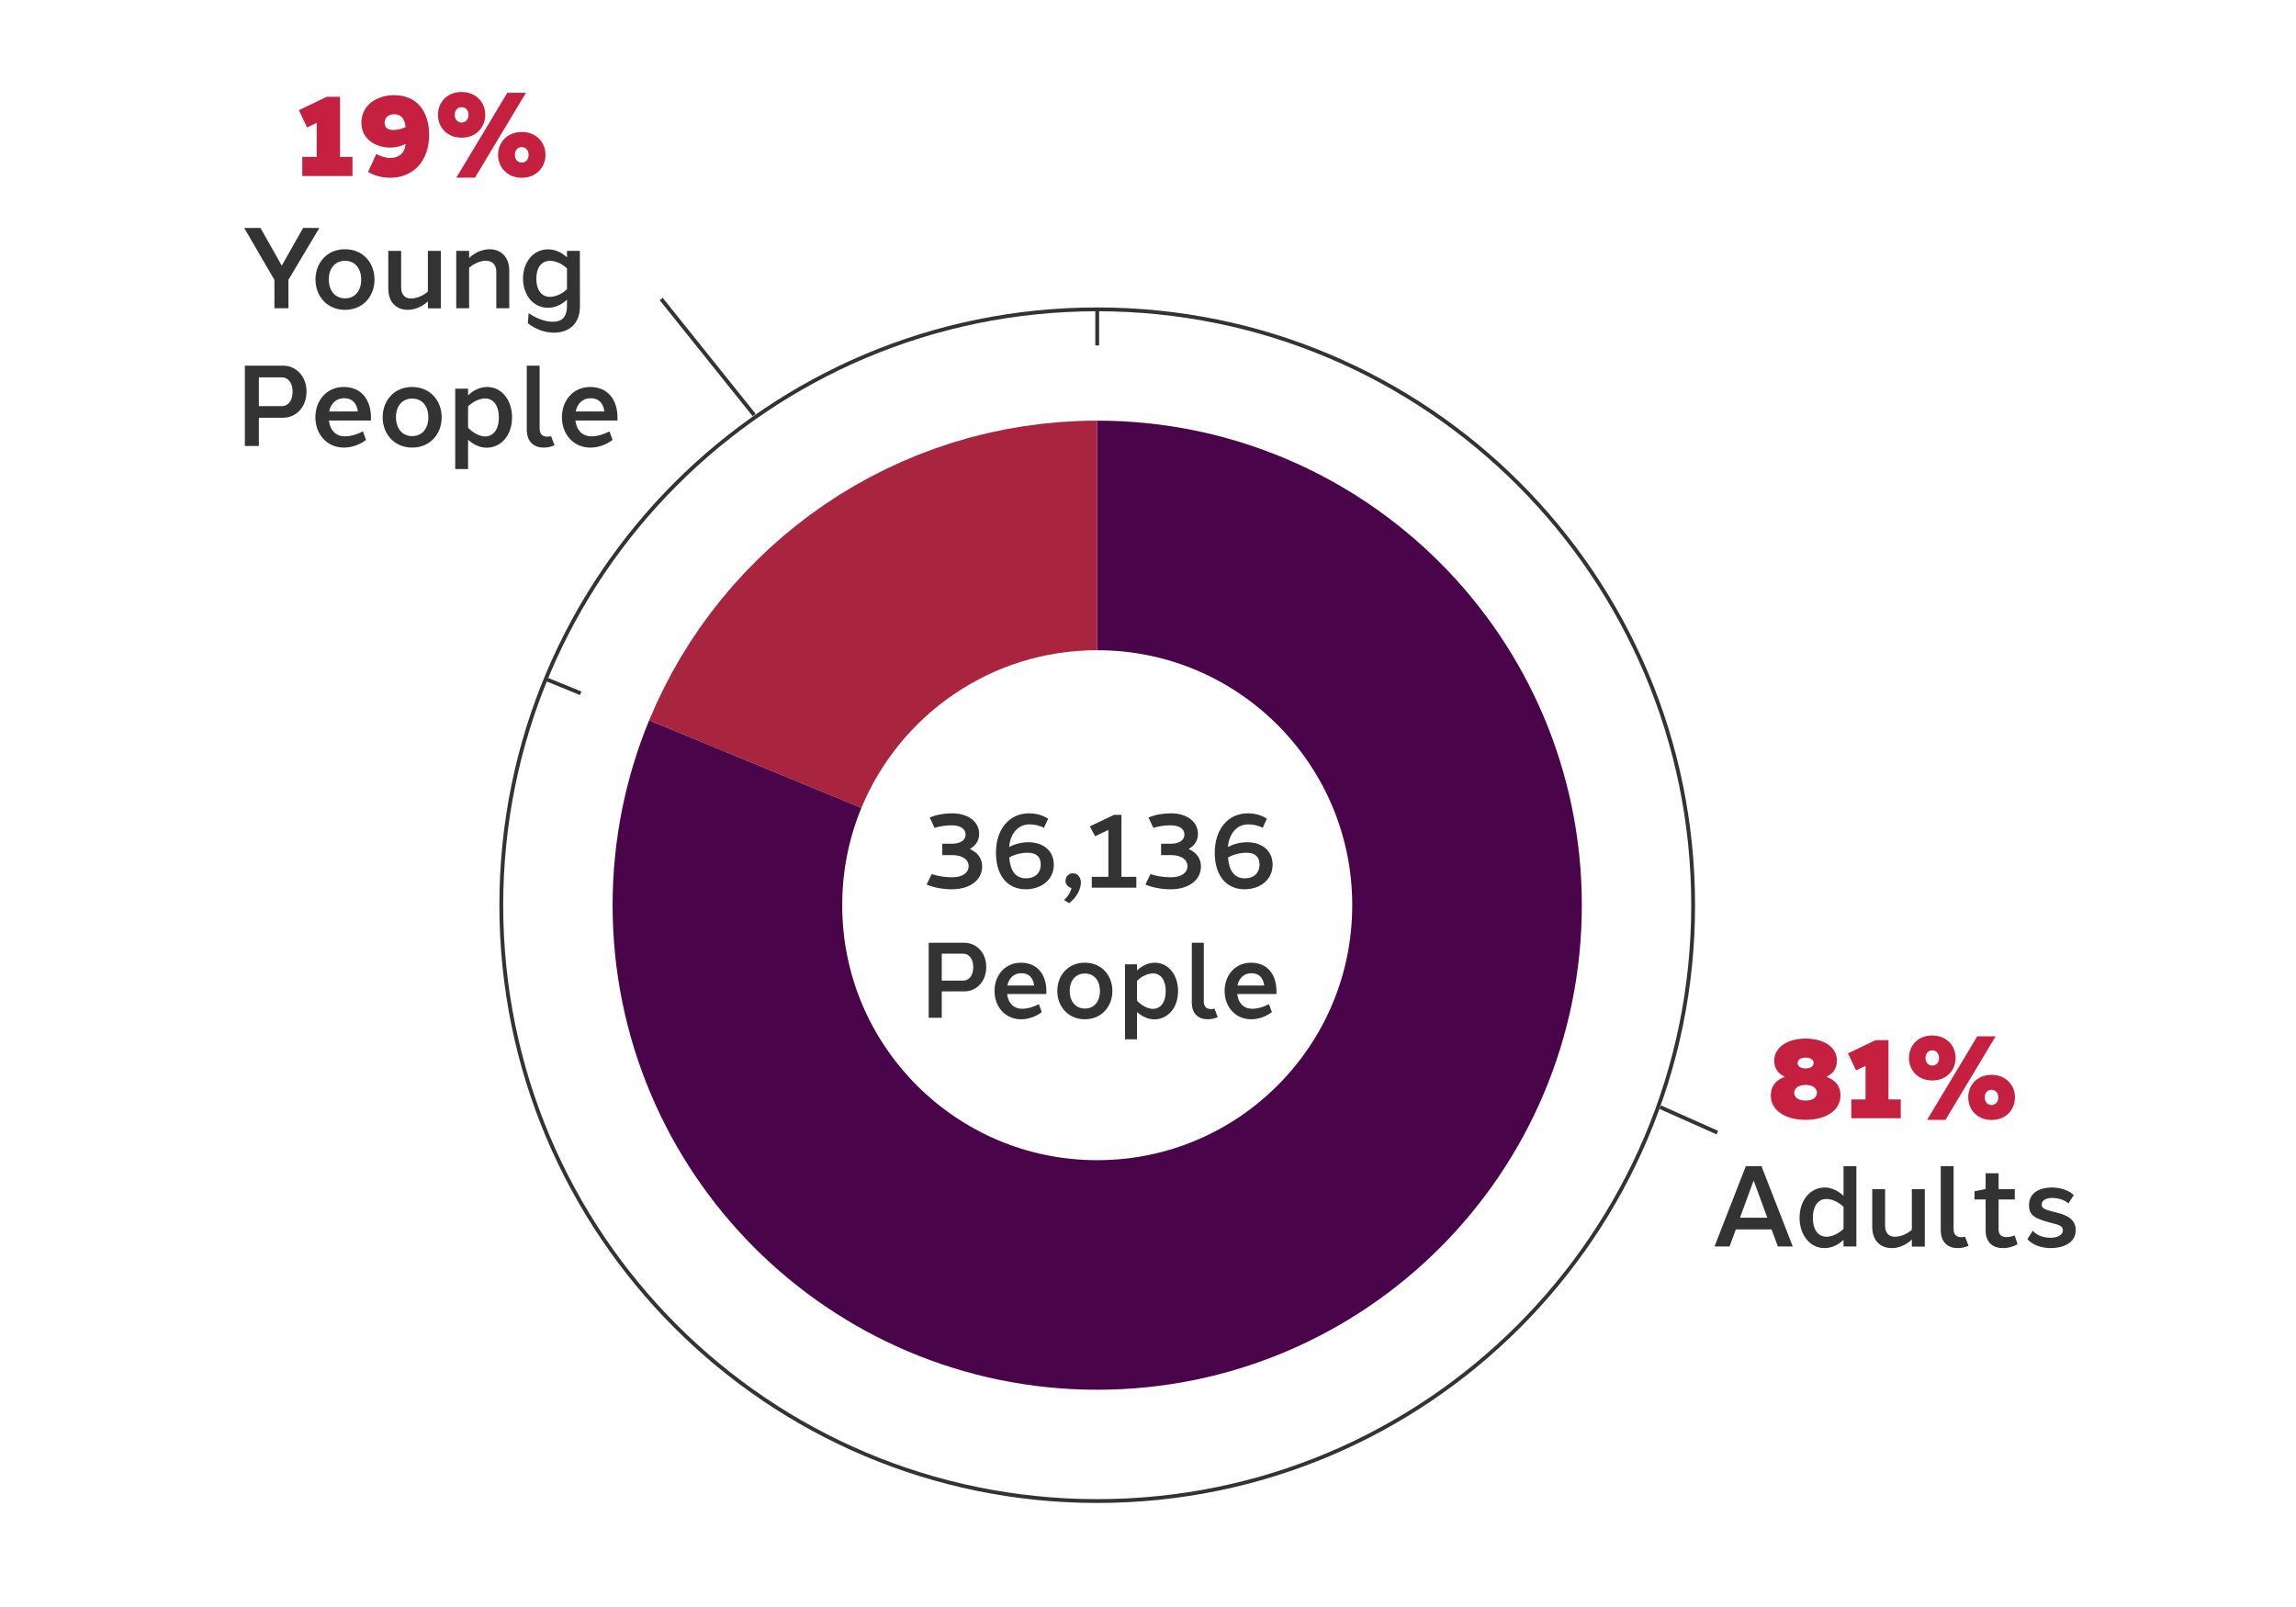 <svg width="600" height="420" viewBox="0 0 600 420" fill="none" xmlns="http://www.w3.org/2000/svg">
<path d="M286.73 392.31C372.737 392.31 442.46 322.587 442.46 236.58C442.46 150.573 372.737 80.85 286.73 80.85C200.723 80.85 131 150.573 131 236.58C131 322.587 200.723 392.31 286.73 392.31Z" stroke="#333333" stroke-miterlimit="10"/>
<path d="M151.75 181.2L143.02 177.63" stroke="#333333" stroke-miterlimit="10"/>
<path d="M433.87 289.37L448.77 296.01" stroke="#333333" stroke-miterlimit="10"/>
<path d="M286.73 90.28V80.85" stroke="#333333" stroke-miterlimit="10"/>
<path d="M172.79 78.15L197.08 108.47" stroke="#333333" stroke-miterlimit="10"/>
<path d="M477.27 281.43C479.73 282.3 480.96 283.92 480.96 286.32C480.96 290.19 477.15 292.68 471.84 292.68C466.53 292.68 462.75 290.19 462.75 286.32C462.75 283.95 463.98 282.3 466.44 281.43C464.58 280.59 463.65 279.18 463.65 277.23C463.65 273.75 467.04 271.44 471.84 271.44C476.7 271.44 480.09 273.75 480.03 277.23C480.03 279.18 479.1 280.59 477.27 281.43ZM471.84 276.42C470.52 276.42 469.77 276.99 469.77 277.83C469.77 278.67 470.52 279.24 471.84 279.24C473.19 279.24 473.94 278.67 473.94 277.83C473.94 276.99 473.19 276.42 471.84 276.42ZM471.84 287.64C473.7 287.64 474.81 286.83 474.81 285.6C474.81 284.4 473.73 283.56 471.84 283.56C469.98 283.56 468.87 284.43 468.87 285.6C468.87 286.83 469.98 287.64 471.84 287.64ZM493.508 287.34H496.718V292.26H483.788V287.34H487.508V278.58L485.018 279.75L482.918 275.31L490.118 271.86H493.508V287.34ZM504.953 270.63C508.643 270.63 511.043 273.27 511.043 276.51C511.043 279.78 508.643 282.39 504.953 282.39C501.263 282.39 498.863 279.78 498.863 276.51C498.863 273.24 501.263 270.6 504.953 270.63ZM508.403 292.68H503.603L516.713 270.84H521.513L508.403 292.68ZM504.953 274.53C503.933 274.53 503.183 275.28 503.183 276.51C503.183 277.71 503.933 278.49 504.953 278.49C505.973 278.49 506.723 277.71 506.723 276.51C506.723 275.31 505.973 274.53 504.953 274.53ZM520.433 280.92C524.153 280.92 526.553 283.56 526.553 286.8C526.553 290.07 524.153 292.71 520.433 292.71C516.773 292.71 514.343 290.07 514.343 286.8C514.343 283.53 516.773 280.92 520.433 280.92ZM520.433 284.82C519.413 284.82 518.663 285.6 518.663 286.8C518.663 288.03 519.443 288.81 520.433 288.81C521.453 288.81 522.203 288.03 522.203 286.8C522.203 285.6 521.453 284.82 520.433 284.82Z" fill="#C5203F"/>
<path d="M468.5 325.78H464.6L462.95 321.31H453.62L451.97 325.78H448.04L456.23 304.78H460.31L468.5 325.78ZM454.7 318.25H461.84L458.27 308.53L454.7 318.25ZM485.117 304.78V325.78H481.757V324.04C480.197 325.54 478.427 326.2 476.747 326.2C472.937 326.2 470.267 322.69 470.267 318.28C470.267 313.87 472.907 310.36 476.867 310.36C478.457 310.36 480.287 311.11 481.757 312.55V304.78H485.117ZM477.317 323.23C478.637 323.23 480.407 322.51 481.757 321.16V315.43C480.407 314.08 478.697 313.36 477.227 313.36C475.037 313.36 473.717 315.4 473.747 318.28C473.717 321.19 475.007 323.23 477.317 323.23ZM502.997 310.78V325.81H499.607V323.98C498.047 325.45 496.097 326.2 494.387 326.2C491.567 326.2 489.257 324.46 489.257 320.56V310.78H492.617V320.35C492.617 322.21 493.577 323.23 495.167 323.23C496.607 323.23 498.257 322.6 499.607 321.43V310.78H502.997ZM510.525 304.78V321.25C510.525 322.84 511.455 323.35 512.595 323.35C512.895 323.35 513.225 323.29 513.525 323.23L514.425 325.6C513.525 325.99 512.565 326.2 511.635 326.2C509.265 326.23 507.165 324.88 507.165 321.49V304.78H510.525ZM526.482 322.9L527.232 325.18C526.122 325.84 524.772 326.2 523.452 326.2C521.052 326.23 518.892 324.94 518.892 321.58V313.48H515.982V311.35L518.772 310.78H518.892V306.64H522.282V310.78H526.512V313.48H522.282V321.34C522.282 322.84 523.212 323.32 524.352 323.32C525.072 323.32 525.822 323.14 526.482 322.9ZM536.173 310.36C538.153 310.36 540.463 310.93 541.933 312.34L540.523 314.53C539.563 313.6 537.883 313.09 536.293 313.09C534.703 313.09 533.563 313.66 533.563 314.83C533.503 315.73 534.163 316.09 536.683 316.72C539.143 317.35 542.413 318.07 542.443 321.49C542.443 324.94 538.963 326.2 535.963 326.2C533.533 326.2 531.073 325.39 529.813 323.83L531.223 321.64C532.153 322.87 534.043 323.5 535.843 323.5C537.703 323.5 539.083 322.78 539.083 321.52C539.083 320.29 537.733 320.05 535.753 319.54C531.943 318.55 530.203 317.65 530.233 315.04C530.203 311.59 533.203 310.36 536.173 310.36Z" fill="#333333"/>
<path d="M197.37 199.71C211.86 164.63 246.41 139.94 286.72 139.94" stroke="#A9253F" stroke-width="60" stroke-miterlimit="10"/>
<path d="M286.73 139.94C340.1 139.94 383.37 183.21 383.37 236.58C383.37 289.95 340.1 333.22 286.73 333.22C233.36 333.22 190.09 289.95 190.09 236.58C190.09 223.52 192.68 211.07 197.37 199.71" stroke="#4A044A" stroke-width="60" stroke-miterlimit="10"/>
<path d="M253.437 221.892C255.453 222.76 256.685 224.384 256.657 226.456C256.657 230.068 253.381 232.42 248.789 232.42C246.437 232.42 244.085 232 242.153 231.188L243.469 228.444C245.093 229.004 246.969 229.284 248.845 229.284C251.533 229.284 253.129 228.108 253.129 226.372C253.129 224.664 251.533 223.488 248.845 223.488H246.241V221.192V220.52H248.733C251.057 220.52 252.345 219.54 252.345 218.112C252.345 216.684 251.057 215.704 248.733 215.704C247.165 215.704 245.597 215.928 244.225 216.376L242.965 213.66C244.673 212.932 246.717 212.568 248.789 212.568C252.961 212.568 255.901 214.724 255.873 217.972C255.873 219.708 254.949 221.052 253.437 221.892ZM268.919 212.568C271.019 212.568 272.671 213.184 273.903 213.968L272.811 216.348C271.719 215.816 270.459 215.452 269.003 215.452C266.063 215.452 263.991 217.86 263.711 221.388C265.223 220.548 266.987 220.128 268.779 220.128C272.531 220.128 275.387 222.284 275.387 225.98C275.387 229.872 272.223 232.392 268.079 232.42C262.507 232.392 260.267 227.856 260.267 222.9C260.267 216.74 263.711 212.568 268.919 212.568ZM268.611 222.872C266.903 222.872 265.167 223.292 263.739 224.104C263.991 227.52 265.363 229.564 268.135 229.564C270.375 229.564 271.971 228.276 271.971 225.924C271.971 223.908 270.767 222.872 268.611 222.872ZM280.404 228.248C281.412 228.22 282.224 228.976 282.42 230.18C282.728 232.14 281.244 234.688 279.368 236.06L278.052 235.22C279.004 234.352 279.676 233.4 280.012 232.084C279.172 231.916 278.444 231.188 278.444 230.18C278.444 229.088 279.312 228.22 280.404 228.248ZM293.062 229.172H296.954V232H285.306V229.172H289.646V216.908L286.174 218.56L284.802 215.984L291.13 212.96H293.062V229.172ZM310.612 221.892C312.628 222.76 313.86 224.384 313.832 226.456C313.832 230.068 310.556 232.42 305.964 232.42C303.612 232.42 301.26 232 299.328 231.188L300.644 228.444C302.268 229.004 304.144 229.284 306.02 229.284C308.708 229.284 310.304 228.108 310.304 226.372C310.304 224.664 308.708 223.488 306.02 223.488H303.416V221.192V220.52H305.908C308.232 220.52 309.52 219.54 309.52 218.112C309.52 216.684 308.232 215.704 305.908 215.704C304.34 215.704 302.772 215.928 301.4 216.376L300.14 213.66C301.848 212.932 303.892 212.568 305.964 212.568C310.136 212.568 313.076 214.724 313.048 217.972C313.048 219.708 312.124 221.052 310.612 221.892ZM326.094 212.568C328.194 212.568 329.846 213.184 331.078 213.968L329.986 216.348C328.894 215.816 327.634 215.452 326.178 215.452C323.238 215.452 321.166 217.86 320.886 221.388C322.398 220.548 324.162 220.128 325.954 220.128C329.706 220.128 332.562 222.284 332.562 225.98C332.562 229.872 329.398 232.392 325.254 232.42C319.682 232.392 317.442 227.856 317.442 222.9C317.442 216.74 320.886 212.568 326.094 212.568ZM325.786 222.872C324.078 222.872 322.342 223.292 320.914 224.104C321.166 227.52 322.538 229.564 325.31 229.564C327.55 229.564 329.146 228.276 329.146 225.924C329.146 223.908 327.942 222.872 325.786 222.872ZM244.845 246.4H251.985C255.121 246.4 257.753 248.948 257.725 252.756C257.725 256.62 255.093 259.112 251.985 259.112H246.105V266H242.689V246.4H244.845ZM254.337 252.756C254.337 250.46 253.105 249.256 251.761 249.256H246.105V256.284H251.761C253.105 256.284 254.337 255.08 254.337 252.756ZM266.808 251.608C271.176 251.608 273.472 254.828 273.444 259.14C273.444 259.364 273.444 259.56 273.444 259.784H263.168C263.196 259.868 263.196 259.952 263.224 260.036C263.532 262.248 264.96 263.648 267.06 263.648C268.46 263.648 269.972 263.228 271.484 262.444L272.24 264.516C270.644 265.748 268.684 266.392 266.836 266.392C262.664 266.392 259.892 263.088 259.892 259C259.892 254.884 262.636 251.608 266.808 251.608ZM266.892 254.352C264.96 254.352 263.644 255.64 263.252 257.572H270.252C269.972 255.612 268.964 254.352 266.892 254.352ZM283.494 251.608C287.862 251.608 290.69 254.912 290.69 259C290.69 263.088 287.862 266.392 283.494 266.392C279.154 266.392 276.298 263.088 276.298 259C276.298 254.884 279.154 251.58 283.494 251.608ZM283.494 254.436C281.03 254.436 279.518 256.34 279.546 259C279.546 261.688 281.058 263.592 283.494 263.592C285.958 263.592 287.442 261.716 287.442 259C287.442 256.312 285.958 254.436 283.494 254.436ZM301.778 251.608C305.39 251.608 307.854 254.884 307.854 259C307.854 263.592 305.026 266.392 301.694 266.42C300.182 266.42 298.53 265.776 297.13 264.488V271.628H293.994V252.028H297.13V253.652C298.502 252.308 300.154 251.608 301.778 251.608ZM301.302 263.676C303.206 263.648 304.634 262.108 304.634 259C304.634 256.312 303.43 254.408 301.302 254.408C300.042 254.408 298.446 255.052 297.13 256.34V261.576C298.474 262.892 299.986 263.676 301.302 263.676ZM314.583 246.4V261.772C314.583 263.256 315.451 263.732 316.515 263.732C316.795 263.732 317.103 263.676 317.383 263.62L318.223 265.832C317.383 266.196 316.487 266.392 315.619 266.392C313.407 266.42 311.447 265.16 311.447 261.996V246.4H314.583ZM326.936 251.608C331.304 251.608 333.6 254.828 333.572 259.14C333.572 259.364 333.572 259.56 333.572 259.784H323.296C323.324 259.868 323.324 259.952 323.352 260.036C323.66 262.248 325.088 263.648 327.188 263.648C328.588 263.648 330.1 263.228 331.612 262.444L332.368 264.516C330.772 265.748 328.812 266.392 326.964 266.392C322.792 266.392 320.02 263.088 320.02 259C320.02 254.884 322.764 251.608 326.936 251.608ZM327.02 254.352C325.088 254.352 323.772 255.64 323.38 257.572H330.38C330.1 255.612 329.092 254.352 327.02 254.352Z" fill="#333333"/>
<path d="M88.857 41.007H92.114V46H78.992V41.007H82.767V32.116L80.24 33.304L78.109 28.798L85.416 25.296H88.857V41.007ZM102.999 24.87C109.514 24.901 112.163 29.833 112.133 35.222C112.163 41.92 108.114 46.457 101.994 46.457C99.558 46.457 97.64 45.787 96.179 44.934L98.34 40.246C99.558 40.915 100.837 41.281 101.994 41.281C104.095 41.311 105.8 40.154 105.982 37.597C104.825 38.236 103.394 38.571 101.963 38.571C98.279 38.571 94.443 36.44 94.443 32.055C94.443 27.701 98.158 24.901 102.999 24.87ZM103.06 29.863C101.568 29.863 100.502 30.655 100.502 32.086C100.502 33.334 101.324 33.974 102.755 33.974C103.882 33.974 105.008 33.7 105.982 33.212C105.8 31.112 104.886 29.863 103.06 29.863ZM120.631 24.048C124.376 24.048 126.811 26.727 126.811 30.015C126.811 33.334 124.376 35.983 120.631 35.983C116.886 35.983 114.45 33.334 114.45 30.015C114.45 26.697 116.886 24.017 120.631 24.048ZM124.132 46.426H119.26L132.566 24.261H137.437L124.132 46.426ZM120.631 28.006C119.595 28.006 118.834 28.767 118.834 30.015C118.834 31.233 119.595 32.025 120.631 32.025C121.666 32.025 122.427 31.233 122.427 30.015C122.427 28.798 121.666 28.006 120.631 28.006ZM136.341 34.491C140.116 34.491 142.552 37.17 142.552 40.459C142.552 43.777 140.116 46.457 136.341 46.457C132.627 46.457 130.16 43.777 130.16 40.459C130.16 37.14 132.627 34.491 136.341 34.491ZM136.341 38.449C135.306 38.449 134.545 39.241 134.545 40.459C134.545 41.707 135.336 42.499 136.341 42.499C137.376 42.499 138.137 41.707 138.137 40.459C138.137 39.241 137.376 38.449 136.341 38.449Z" fill="#C5203F"/>
<path d="M75.376 73.12V80.56H71.716V73.15L63.826 59.59L68.056 59.56L73.636 69.43L79.216 59.56L83.446 59.59L75.376 73.12ZM90.159 65.14C94.839 65.14 97.869 68.68 97.869 73.06C97.869 77.44 94.839 80.98 90.159 80.98C85.509 80.98 82.449 77.44 82.449 73.06C82.449 68.65 85.509 65.11 90.159 65.14ZM90.159 68.17C87.519 68.17 85.899 70.21 85.929 73.06C85.929 75.94 87.549 77.98 90.159 77.98C92.799 77.98 94.389 75.97 94.389 73.06C94.389 70.18 92.799 68.17 90.159 68.17ZM115.209 65.56V80.59H111.819V78.76C110.259 80.23 108.309 80.98 106.599 80.98C103.779 80.98 101.469 79.24 101.469 75.34V65.56H104.829V75.13C104.829 76.99 105.789 78.01 107.379 78.01C108.819 78.01 110.469 77.38 111.819 76.21V65.56H115.209ZM127.956 65.14C130.686 65.14 133.086 66.94 133.086 70.78V80.56H129.696V71.02C129.696 69.04 128.526 68.14 126.966 68.14C125.676 68.14 123.996 68.77 122.586 69.97V80.56H119.226V65.56H122.586V67.42C124.206 65.89 126.216 65.14 127.956 65.14ZM151.527 65.56L151.557 79.99C151.557 84.82 148.527 86.92 144.807 86.95C142.497 86.95 140.067 86.14 137.937 84.49L138.147 81.85C140.247 83.32 142.647 84.1 144.477 84.1C146.967 84.1 148.167 82.66 148.167 79.99V78.31C146.667 79.72 144.957 80.44 143.187 80.44C139.347 80.44 136.677 77.08 136.677 72.79C136.677 68.53 139.347 65.17 143.187 65.17C144.897 65.17 146.637 65.83 148.167 67.27V65.56H151.527ZM143.697 77.59C145.137 77.56 146.847 76.87 148.167 75.58V70.15C146.877 68.89 145.167 68.17 143.697 68.17C141.447 68.17 140.157 70 140.157 72.85C140.157 75.73 141.447 77.56 143.697 77.59ZM66.299 95.56H73.948C77.308 95.56 80.129 98.29 80.099 102.37C80.099 106.51 77.278 109.18 73.948 109.18H67.648V116.56H63.989V95.56H66.299ZM76.469 102.37C76.469 99.91 75.148 98.62 73.709 98.62H67.648V106.15H73.709C75.148 106.15 76.469 104.86 76.469 102.37ZM89.829 101.14C94.51 101.14 96.969 104.59 96.939 109.21C96.939 109.45 96.939 109.66 96.939 109.9H85.93C85.96 109.99 85.96 110.08 85.99 110.17C86.32 112.54 87.85 114.04 90.1 114.04C91.6 114.04 93.219 113.59 94.84 112.75L95.65 114.97C93.939 116.29 91.84 116.98 89.859 116.98C85.389 116.98 82.419 113.44 82.419 109.06C82.419 104.65 85.359 101.14 89.829 101.14ZM89.919 104.08C87.85 104.08 86.439 105.46 86.019 107.53H93.519C93.219 105.43 92.139 104.08 89.919 104.08ZM107.708 101.14C112.388 101.14 115.418 104.68 115.418 109.06C115.418 113.44 112.388 116.98 107.708 116.98C103.058 116.98 99.998 113.44 99.998 109.06C99.998 104.65 103.058 101.11 107.708 101.14ZM107.708 104.17C105.068 104.17 103.448 106.21 103.478 109.06C103.478 111.94 105.098 113.98 107.708 113.98C110.348 113.98 111.938 111.97 111.938 109.06C111.938 106.18 110.348 104.17 107.708 104.17ZM127.298 101.14C131.168 101.14 133.808 104.65 133.808 109.06C133.808 113.98 130.778 116.98 127.208 117.01C125.588 117.01 123.818 116.32 122.318 114.94V122.59H118.958V101.59H122.318V103.33C123.788 101.89 125.558 101.14 127.298 101.14ZM126.788 114.07C128.828 114.04 130.358 112.39 130.358 109.06C130.358 106.18 129.068 104.14 126.788 104.14C125.438 104.14 123.728 104.83 122.318 106.21V111.82C123.758 113.23 125.378 114.07 126.788 114.07ZM141.018 95.56V112.03C141.018 113.62 141.948 114.13 143.088 114.13C143.388 114.13 143.718 114.07 144.018 114.01L144.918 116.38C144.018 116.77 143.058 116.98 142.128 116.98C139.758 117.01 137.658 115.66 137.658 112.27V95.56H141.018ZM154.253 101.14C158.933 101.14 161.393 104.59 161.363 109.21C161.363 109.45 161.363 109.66 161.363 109.9H150.353C150.383 109.99 150.383 110.08 150.413 110.17C150.743 112.54 152.273 114.04 154.523 114.04C156.023 114.04 157.643 113.59 159.263 112.75L160.073 114.97C158.363 116.29 156.263 116.98 154.283 116.98C149.813 116.98 146.843 113.44 146.843 109.06C146.843 104.65 149.783 101.14 154.253 101.14ZM154.343 104.08C152.273 104.08 150.863 105.46 150.443 107.53H157.943C157.643 105.43 156.563 104.08 154.343 104.08Z" fill="#333333"/>
</svg>
